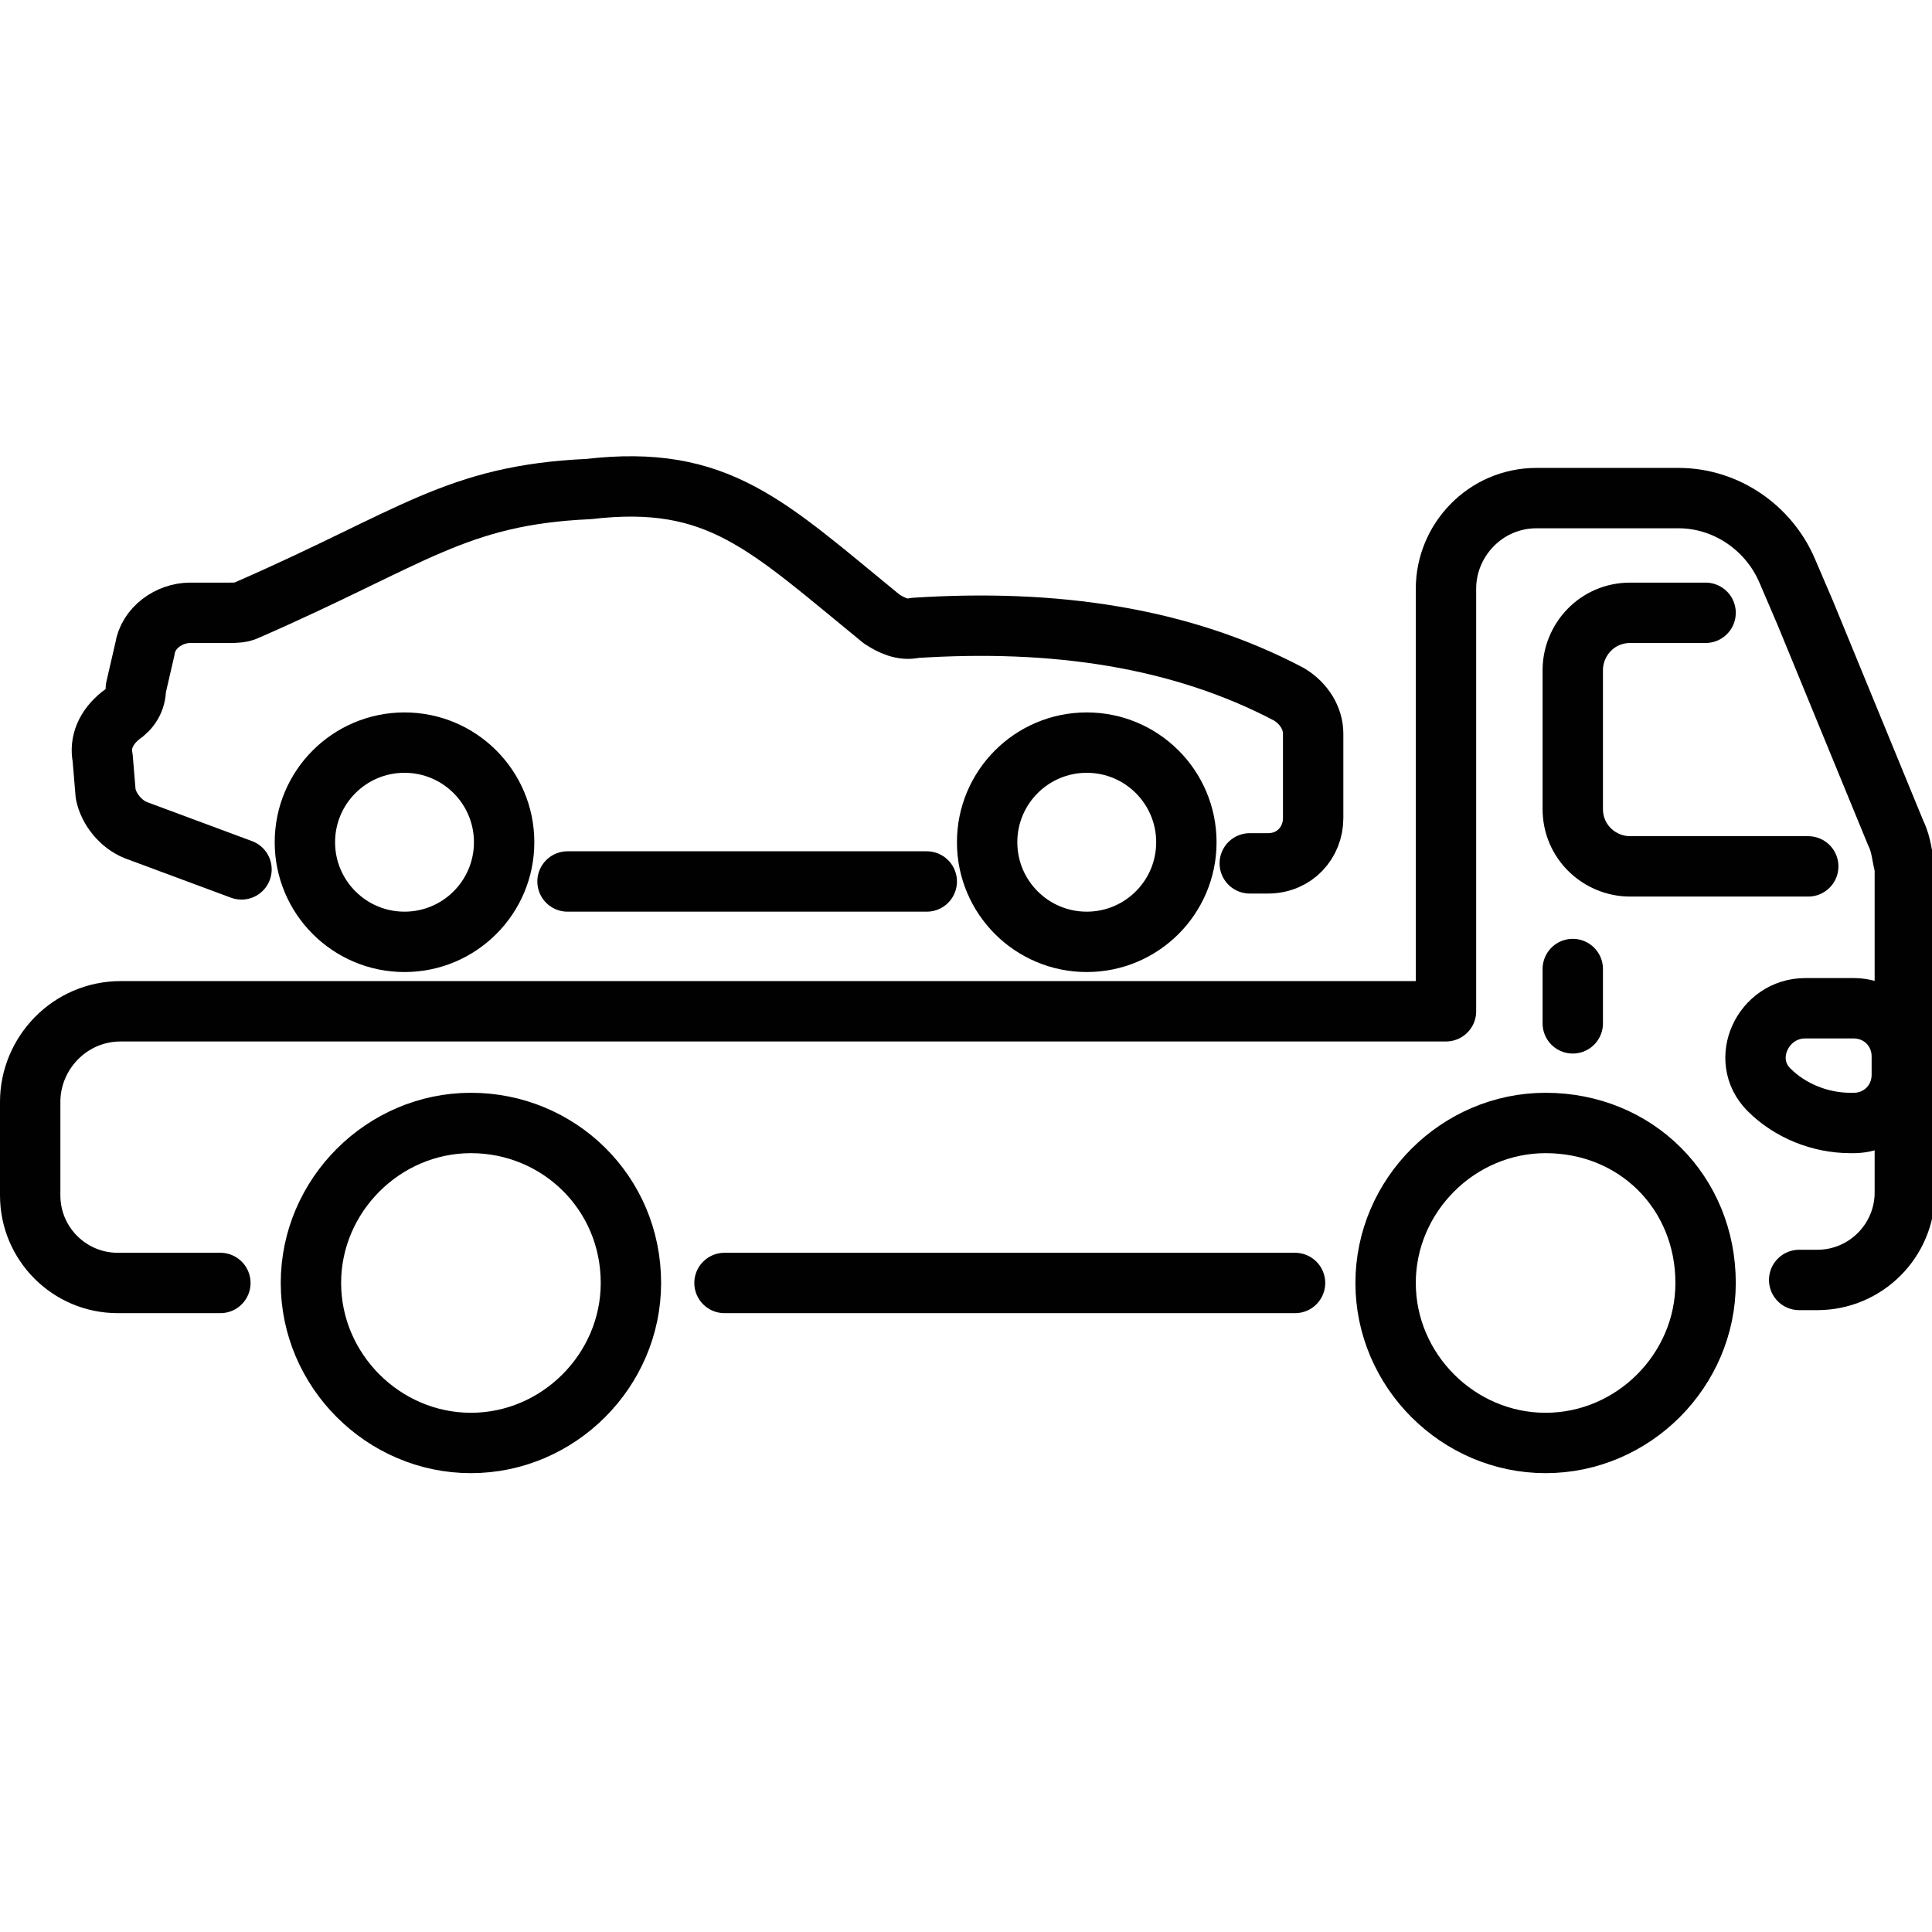 <svg id="Layer_1" height="512" viewBox="0 0 64 64" width="512" xmlns="http://www.w3.org/2000/svg"><g style="fill:none;stroke:#010101;stroke-linecap:round;stroke-linejoin:round;stroke-miterlimit:10;stroke-width:2"><path d="m30.7 29.2h-11.9"/><path d="m8 28.8-3.5-1.3c-.5-.2-.9-.7-1-1.2l-.1-1.2c-.1-.5.1-1 .6-1.4.3-.2.5-.5.5-.9l.3-1.3c.1-.7.8-1.2 1.5-1.2h1.3c.2 0 .4 0 .6-.1 5.5-2.4 6.9-3.8 11.3-4 4.3-.5 5.9 1.2 9.7 4.3.3.2.7.4 1.1.3 4.6-.3 8.8.3 12.4 2.2.5.3.8.8.8 1.3v2.8c0 .8-.6 1.5-1.5 1.5h-.6"/><circle cx="36" cy="27.9" r="3.3"/><circle cx="13.4" cy="27.9" r="3.3"/><path d="m42.9 42.5h-18.9"/><path d="m7.3 42.5h-3.4c-1.6 0-2.9-1.3-2.9-2.9v-3.1c0-1.6 1.3-3 3-3h43.9v-14c0-1.6 1.3-3 3-3h4.7c1.6 0 3 1 3.6 2.4l.6 1.4 3 7.3c.2.4.2.8.3 1.1v.3 10.5c0 1.6-1.3 2.9-2.9 2.9h-.6"/><path d="m56.5 20.3h-2.5c-1.1 0-1.9.9-1.9 1.9v4.6c0 1.1.9 1.9 1.9 1.9h5.9"/><path d="m52.1 32.1v1.8"/><path d="m63 35v.6c0 .9-.7 1.6-1.6 1.6h-.1c-1 0-2-.4-2.7-1.1-1-1-.2-2.7 1.2-2.7h1.6c.9 0 1.6.7 1.6 1.6z"/><path d="m56.5 42.5c0 2.9-2.4 5.3-5.3 5.3s-5.3-2.4-5.3-5.3 2.4-5.3 5.3-5.3c3 0 5.3 2.3 5.3 5.3z"/><path d="m20.9 42.5c0 2.9-2.4 5.3-5.3 5.3s-5.3-2.4-5.3-5.3 2.4-5.3 5.3-5.3 5.3 2.3 5.3 5.3z"/></g></svg>